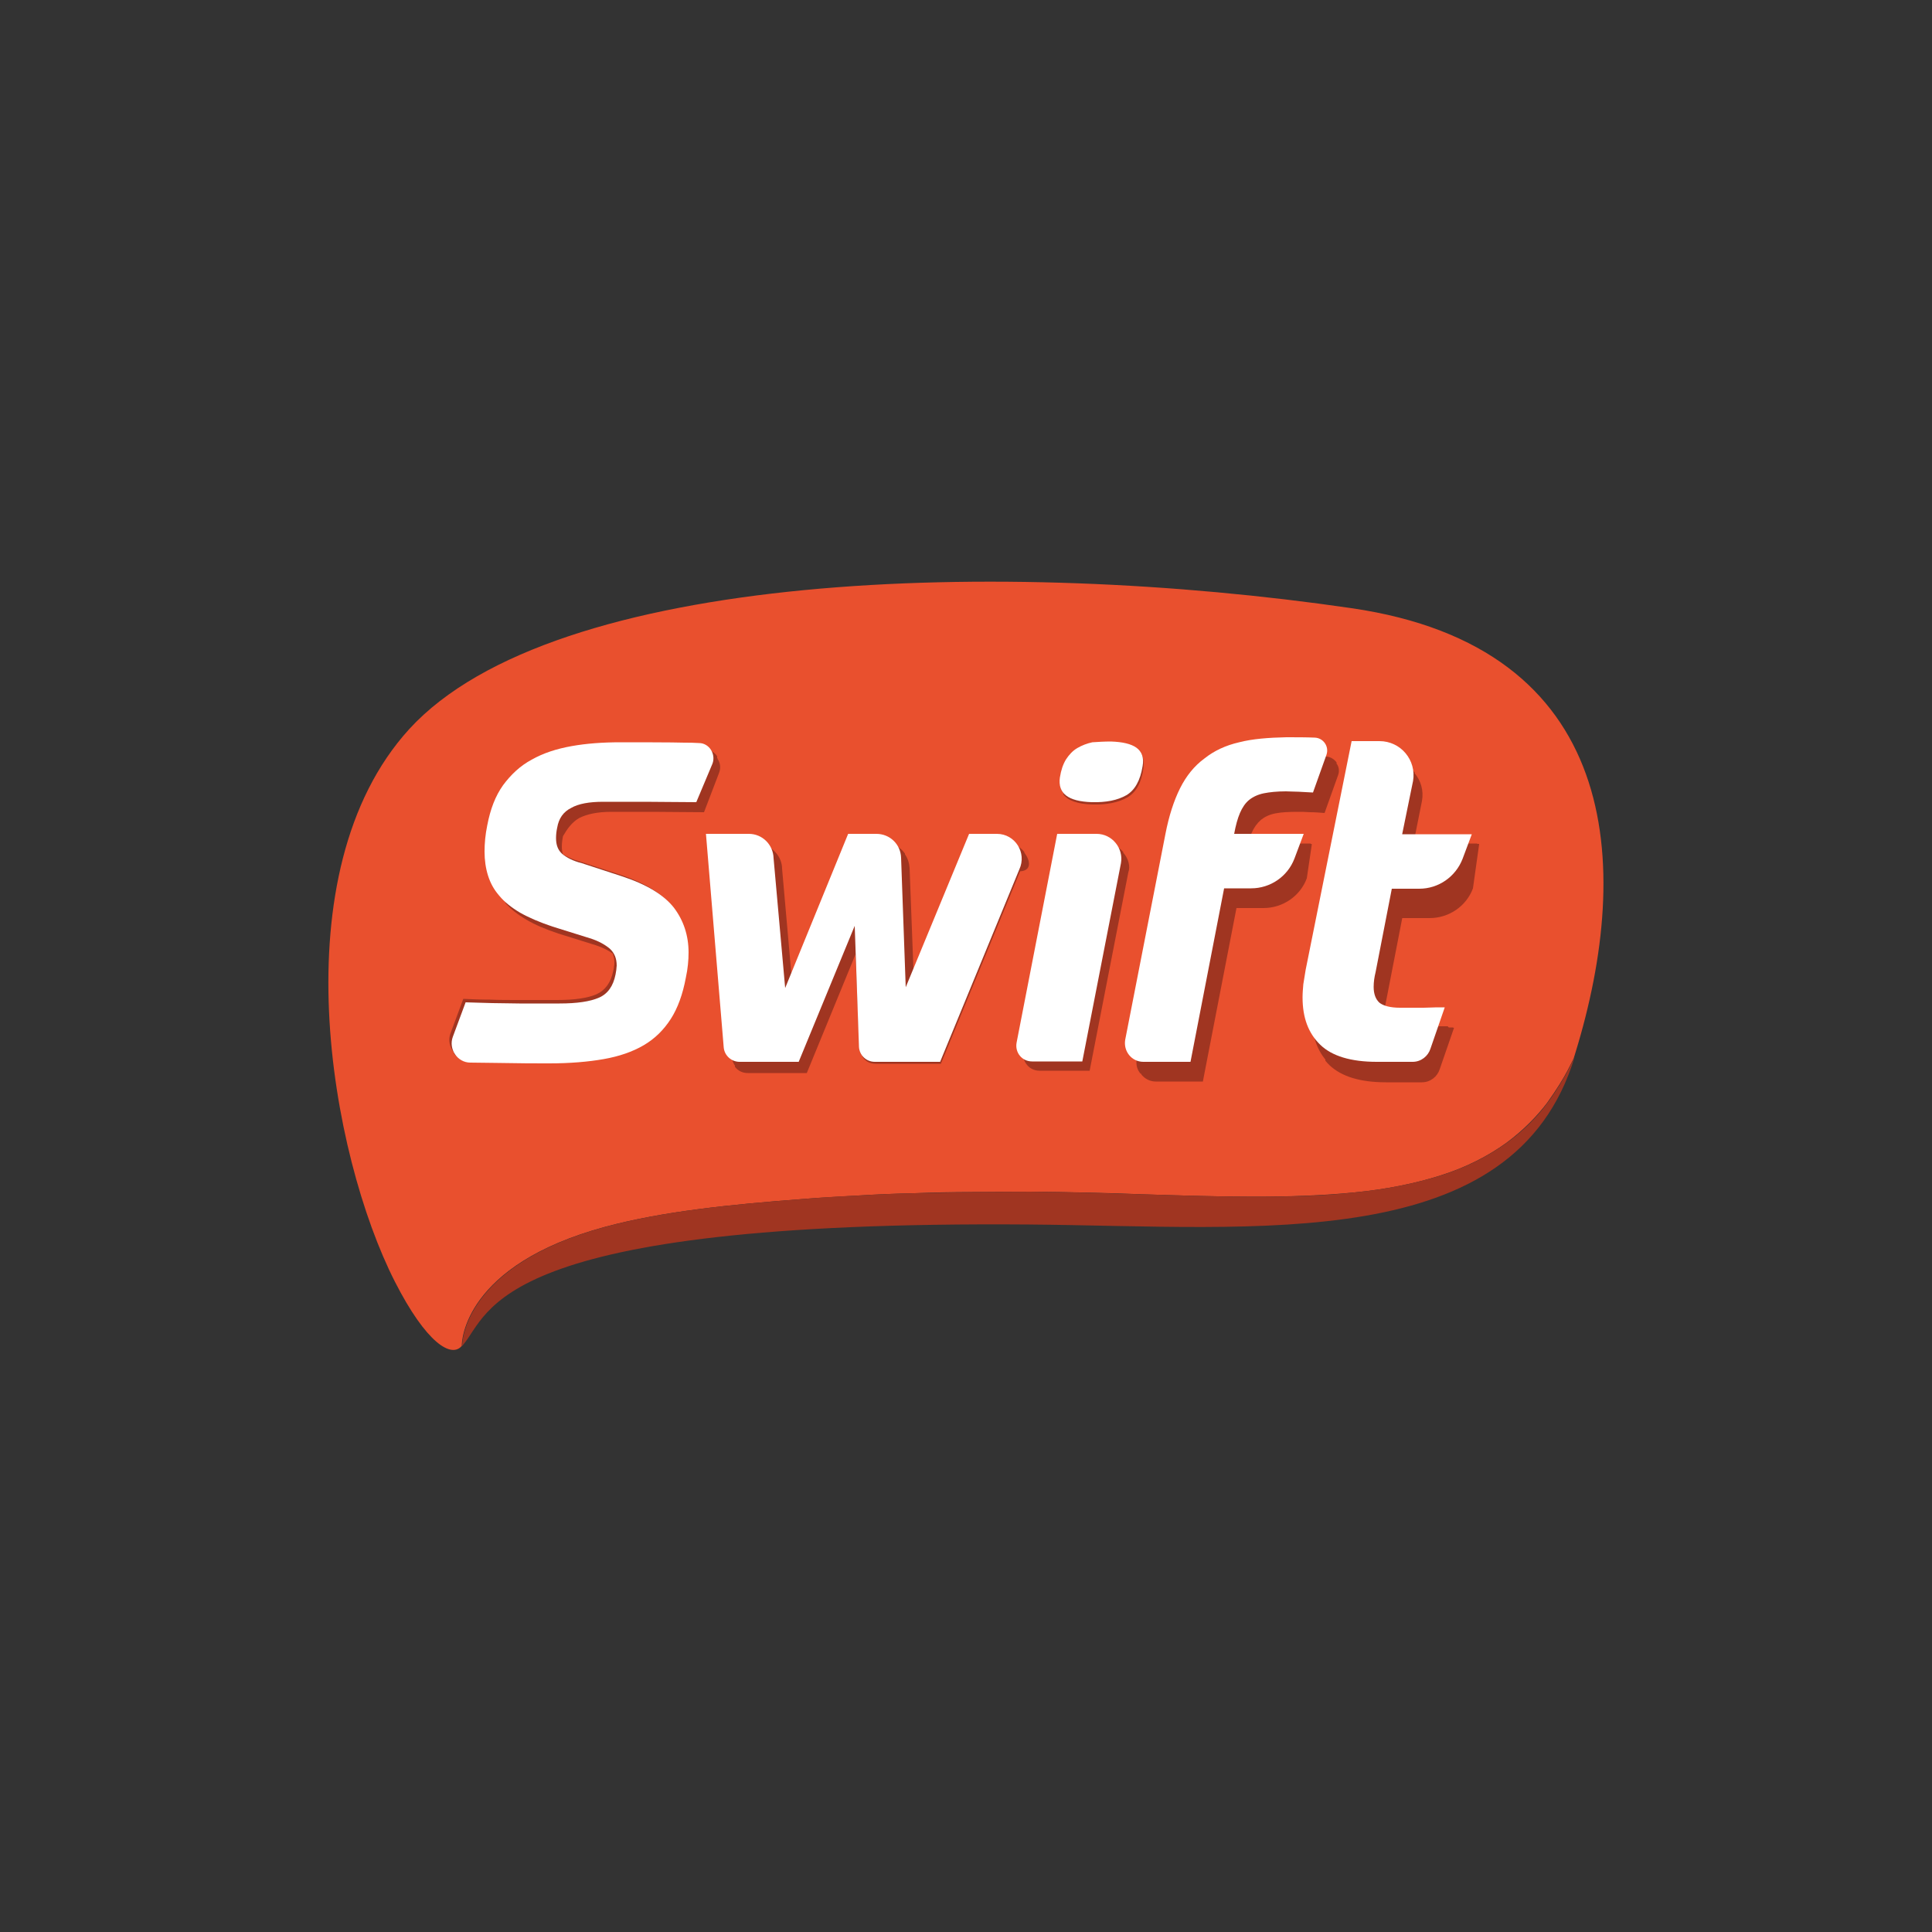 <?xml version="1.0" encoding="utf-8"?>
<!-- Generator: Adobe Illustrator 28.0.0, SVG Export Plug-In . SVG Version: 6.00 Build 0)  -->
<svg version="1.1" id="Camada_1" xmlns="http://www.w3.org/2000/svg" xmlns:xlink="http://www.w3.org/1999/xlink" x="0px" y="0px"
	 viewBox="0 0 500 500" style="enable-background:new 0 0 500 500;" xml:space="preserve">
<rect x="0" y="0" width="500" height="500" fill="#333333" stroke="none"/>
<style type="text/css">
	.st0{fill:#E9502E;}
	.st1{fill:#A03521;}
	.st2{fill:#FFFFFF;}
</style>
<g>
	<path class="st0" d="M349.8,157.4c-90.3-13.2-206.4-9.7-243.9,31.3c-33.7,37-20.4,110.2-3.7,143c8.1,15.9,14.7,20,17.4,16.5
		c0,0,0-0.1,0.1-0.1c-0.1,0.1-0.1,0.2-0.2,0.2c0-1.1,0.5-20.9,37.1-30.8c14.8-4,32.5-5.8,51.2-7.2c4.7-0.4,9.5-0.6,14.3-0.9
		c4.8-0.3,9.7-0.5,14.6-0.6c4.9-0.2,9.9-0.3,14.9-0.3c4.9,0,9.9-0.1,14.9-0.1c10,0.1,20,0.3,29.7,0.7c9.7,0.3,19.2,0.6,28.3,0.6
		c9.1,0,17.9-0.3,26-1.1c8.2-0.8,15.7-2.3,22.3-4.4c6.7-2.1,12.4-5.1,17-8.4c4.6-3.4,8.1-7.1,10.6-10.4c2.5-3.5,4.2-6.3,5.3-8.4
		c0.9-1.8,1.5-2.9,1.6-3.2c0.1-0.4,0.3-0.9,0.4-1.3C422.8,223.4,419.2,167.5,349.8,157.4z"/>
	<path class="st1" d="M400.5,285.4c-2.5,3.4-6,7.1-10.6,10.4c-4.6,3.3-10.3,6.3-17,8.4c-6.7,2.1-14.2,3.6-22.3,4.4
		c-8.1,0.9-16.9,1.1-26,1.1c-9.1,0-18.6-0.3-28.3-0.6c-9.7-0.3-19.7-0.6-29.7-0.7c-5,0-10,0.1-14.9,0.1c-5,0.1-9.9,0.2-14.9,0.3
		c-4.9,0.1-9.8,0.3-14.6,0.6c-4.8,0.2-9.6,0.5-14.3,0.9c-18.7,1.4-36.4,3.2-51.2,7.2c-36.5,9.9-37.1,29.7-37.1,30.8
		c0.1-0.1,0.2-0.1,0.2-0.2c7.2-8.3,7.2-32.3,146.5-31.2c59.7,0.5,125.6,7.9,141.2-43.3c0,0,0,0,0,0c-0.1,0.2-0.7,1.3-1.6,3.2
		C404.7,279.1,403,282,400.5,285.4z"/>
	<path class="st1" d="M265.2,220.8C265.2,220.8,265.1,220.8,265.2,220.8C265.1,220.8,265.1,220.8,265.2,220.8
		c-0.1-0.1-0.1-0.1-0.1-0.1c0,0,0,0,0,0c0,0,0,0,0,0c0,0,0,0,0,0c0,0,0,0,0,0c0,0,0,0,0,0c0,0,0,0,0,0c0,0,0,0,0,0c0,0,0,0,0,0
		c0,0,0,0,0,0c0,0,0,0,0,0c0,0,0,0,0,0c0,0,0,0,0,0c0,0,0,0,0,0c0,0,0,0,0,0c0,0,0,0,0,0c0,0,0,0,0,0c0,0,0,0,0,0c0,0,0,0,0,0
		c0,0,0,0,0,0c0,0,0,0,0,0c0,0,0,0,0,0c0,0,0,0,0-0.1l0,0c0,0,0,0,0,0c0,0,0,0,0,0c0,0,0,0,0,0c0,0,0,0,0,0c0,0,0,0,0,0c0,0,0,0,0,0
		c0,0,0,0,0,0c0,0,0,0,0,0c0,0,0,0,0,0c0,0,0,0,0,0c0,0,0,0,0,0c0,0,0,0,0,0c0,0,0,0,0,0c0,0,0,0,0,0c0,0,0,0,0,0c0,0,0,0,0,0
		c0,0,0,0,0,0c0,0,0,0,0,0c0,0,0,0,0,0c0,0,0,0,0,0c0,0,0,0,0,0c0,0,0,0,0,0c0,0,0,0,0,0c0,0,0,0,0,0c0,0,0,0,0,0c0,0,0,0,0-0.1
		c0,0,0,0,0,0c0,0,0,0,0,0c0,0,0,0,0,0c0,0,0,0,0,0c0,0,0,0,0,0c0,0,0,0,0,0c0,0,0,0,0,0c0,0,0,0,0,0c0,0,0,0,0,0c0,0,0,0,0,0
		c0,0,0,0,0,0c0,0,0,0,0,0c0,0,0,0,0,0c0,0,0,0,0,0c0,0,0,0,0,0c0,0,0,0,0,0c0,0,0,0,0,0c0,0,0,0,0,0c-1.1-1.4-2.9-2.4-5-2.4h-7.2
		L236.4,251l-1-26.4c-0.1-1.3-0.5-2.5-1.2-3.5c0,0,0,0,0,0c0,0,0,0,0,0c0,0,0,0,0,0c0,0,0,0,0,0c0,0,0,0,0,0c0,0,0,0,0,0
		c0,0,0,0,0,0c0,0,0,0,0,0c0,0,0,0,0,0c0,0,0,0,0,0c0,0,0,0,0,0c0,0,0,0,0,0c0,0,0,0,0,0c0,0,0,0,0,0c0,0,0,0,0,0c0,0,0,0,0,0
		c0,0,0,0,0,0c0,0,0,0,0,0c0,0,0,0,0,0c0,0,0,0,0,0c0,0,0,0,0,0c0,0,0,0,0,0c0,0,0,0,0,0c0,0,0,0,0,0c0,0,0,0,0,0c0,0,0,0,0,0
		c0,0,0,0,0,0c0,0,0,0,0,0c0,0,0,0,0,0c0,0,0,0,0,0c0,0,0,0,0,0c0,0,0,0,0,0c0,0,0,0,0,0c0,0,0,0,0,0c0,0,0,0,0,0c0,0,0,0,0,0
		c0,0,0,0,0,0c0,0,0,0,0,0c0,0,0,0,0,0c0,0,0,0,0,0c0,0,0,0,0-0.1c0,0,0,0,0,0c0,0,0,0,0,0c0,0,0,0,0-0.1c0,0,0,0,0,0c0,0,0,0,0,0
		c0,0,0,0,0,0c0,0,0,0,0,0c0,0,0,0,0,0c0,0,0,0,0,0c0,0,0,0,0,0c0,0,0,0,0,0c0,0,0,0,0,0c0,0,0,0,0,0c0,0,0,0,0,0c0,0,0,0,0,0
		c0,0,0,0,0,0c0,0,0,0,0,0c0,0,0,0,0,0c0,0,0,0,0,0c0,0,0,0,0,0c0,0,0,0,0,0c0,0,0,0,0,0c0,0,0,0,0,0c0,0,0,0,0,0c0,0,0,0,0,0
		c0,0,0,0,0,0c0,0,0,0,0,0c0,0,0,0,0,0c0,0,0,0,0,0c-1.2-1.7-3.1-2.7-5.2-2.7h-7.3L204.8,252l-2.4-27.2c0-1.5-0.6-2.9-1.5-4
		c0,0,0,0-0.1,0c0,0,0,0,0,0c0,0,0,0,0,0c0,0,0,0,0,0c0,0,0,0,0,0c0,0,0,0,0,0c0,0,0,0,0,0c0,0,0,0,0,0c0,0,0,0,0,0c0,0,0,0,0-0.1
		c0,0,0,0,0,0c0,0,0,0,0,0c0,0,0,0,0,0c0,0,0,0,0,0c0,0,0,0,0,0c0,0,0,0,0,0c0,0,0,0,0,0c0,0,0,0,0,0c0,0,0,0,0,0c0,0,0,0,0,0
		c0,0,0,0,0,0c0,0,0,0,0,0c0,0,0,0,0,0c0,0,0,0,0,0c0,0,0,0,0,0c0,0,0,0,0,0c0,0,0,0,0,0c0,0,0,0,0,0c0,0,0,0,0,0c0,0,0,0,0,0
		c0,0,0,0,0,0c0,0,0,0,0,0c0,0,0,0,0,0c0,0,0,0,0,0c0,0,0,0,0,0c0,0,0,0,0,0c0,0,0,0,0,0c0,0,0,0,0,0c0,0,0,0,0,0c0,0,0,0,0,0
		c0,0,0,0,0,0c0,0,0,0,0,0c0,0,0,0,0,0c0,0,0,0,0,0c0,0,0,0,0,0c0,0,0,0,0,0c0,0,0,0,0,0c0,0,0,0,0,0c0,0,0,0,0,0c0,0,0,0,0,0
		c0,0,0,0,0,0c0,0,0,0,0,0c0,0,0,0,0,0c0,0,0,0,0,0c0,0,0,0,0,0c0,0,0,0,0,0c0,0,0,0,0,0c0,0,0,0,0,0c0,0,0,0,0,0c0,0,0,0,0,0
		c0,0,0,0,0,0c0,0,0,0,0,0c0,0,0,0,0,0c0,0,0,0,0,0c0,0,0,0,0,0c0,0,0,0,0,0c0,0,0,0,0,0c0,0,0,0,0,0c0,0,0,0,0,0c0,0,0,0,0,0
		c-1.2-1.4-3-2.3-4.9-2.3h-11.1l4.6,55.3c0.1,0.8,0.4,1.5,0.8,2.1c0,0,0,0,0,0c0,0,0,0,0,0c0,0,0,0,0,0c0,0,0,0,0,0c0,0,0,0,0,0
		c0,0,0,0,0,0c0,0,0,0,0,0c0,0,0,0,0,0c0,0,0,0,0,0c0,0,0,0,0,0c0,0,0,0,0,0.1c0,0,0,0,0,0c0,0,0,0,0,0c0,0,0,0,0,0c0,0,0,0,0,0
		c0,0,0,0,0,0c0,0,0,0,0,0c0,0,0,0,0,0c0,0,0,0,0,0c0,0,0,0,0,0c0,0,0,0,0,0c0,0,0,0,0,0c0,0,0,0,0,0c0,0,0,0,0,0c0,0,0,0,0,0
		c0,0,0,0,0,0c0,0,0,0,0,0c0,0,0,0,0,0c0,0,0,0,0,0c0,0,0,0,0,0c0,0,0,0,0,0c0,0,0,0,0,0c0,0,0,0,0,0.1c0,0,0,0,0,0c0,0,0,0,0,0
		c0,0,0,0,0,0c0,0,0,0,0,0c0,0,0,0,0,0c0,0,0,0,0,0c0,0,0,0,0,0c0,0,0,0,0,0c0,0,0,0,0,0c0,0,0,0,0,0.1c0,0,0,0,0,0c0,0,0,0,0,0
		c0,0,0,0,0,0c0,0,0,0,0,0c0,0,0,0,0,0c0,0,0,0,0,0c0,0,0,0,0,0c0,0,0,0,0,0c0,0,0,0,0,0c0,0,0,0,0,0c0,0,0,0,0,0c0,0,0,0,0,0
		c0,0,0,0,0,0c0,0,0,0,0,0c0,0,0,0,0,0c0,0,0,0,0,0c0,0,0,0,0,0c0,0,0,0,0,0c0,0,0,0,0,0c0,0,0,0,0,0c0,0,0,0,0,0c0,0,0,0,0,0
		c0,0,0,0,0,0c0,0,0,0,0,0c0,0,0,0,0,0c0,0,0,0,0,0c0,0,0,0,0,0c0.8,1,1.9,1.6,3.3,1.6h15.3l12.6-30.7l1,24.1c0,0.8,0.3,1.6,0.8,2.2
		c0,0,0,0,0,0c0,0,0,0,0,0c0,0,0,0,0,0c0,0,0,0,0,0c0,0,0,0,0,0c0,0,0,0,0,0c0,0,0,0,0,0c0,0,0,0,0,0c0,0,0,0,0,0c0,0,0,0,0,0
		c0,0,0,0,0,0c0,0,0,0,0,0c0,0,0,0,0,0c0,0,0,0,0,0c0,0,0,0,0,0c0,0,0,0,0,0c0,0,0,0,0,0c0,0,0,0,0,0c0,0,0,0,0,0c0,0,0,0,0,0
		c0,0,0,0,0,0c0,0,0,0,0,0c0,0,0,0,0,0c0,0,0,0,0,0c0,0,0,0,0,0c0,0,0,0,0,0c0,0,0,0,0,0c0,0,0,0,0,0c0,0,0,0,0,0c0,0,0,0,0,0
		c0,0,0,0,0,0c0,0,0,0,0,0c0,0,0,0,0,0c0,0,0,0,0,0c0,0,0,0,0,0c0,0,0,0,0,0c0,0,0,0,0,0c0,0,0,0,0,0c0,0,0,0,0,0c0,0,0,0,0,0
		c0,0,0,0,0,0c0,0,0,0,0,0c0,0,0,0,0,0c0,0,0,0,0,0c0,0,0,0,0,0c0,0,0,0,0,0c0,0,0,0,0,0c0,0,0,0,0,0c0,0,0,0,0,0c0,0,0,0,0,0.1
		c0,0,0,0,0,0c0,0,0,0,0,0c0,0,0,0,0,0c0,0,0,0,0,0c0,0,0,0,0,0c0,0,0,0,0,0c0,0,0,0,0,0.1c0,0,0,0,0,0c0,0,0,0,0,0c0,0,0,0,0,0.1
		c0,0,0,0,0,0c0,0,0,0,0,0c0,0,0,0,0,0c0,0,0,0,0,0c0,0,0,0,0,0c0,0,0,0,0,0c0,0,0,0,0,0c0,0,0,0,0,0c0,0,0,0,0,0c0,0,0,0,0.1,0
		c0.7,1.1,1.9,1.7,3.3,1.7h16.9l20.5-49.8C267.1,225.3,266.6,222.7,265.2,220.8z"/>
	<path class="st1" d="M290.8,220.8C290.8,220.8,290.8,220.8,290.8,220.8C290.8,220.8,290.8,220.8,290.8,220.8
		c-0.1-0.1-0.1-0.1-0.1-0.1c0,0,0,0,0,0c0,0,0,0,0,0c0,0,0,0,0,0c0,0,0,0,0,0c0,0,0,0,0,0c0,0,0,0,0,0c0,0,0,0,0,0c0,0,0,0,0,0
		c0,0,0,0,0,0c0,0,0,0,0,0c0,0,0,0,0,0c0,0,0,0,0,0c0,0,0,0,0,0c0,0,0,0,0,0c0,0,0,0,0,0c0,0,0,0,0,0c0,0,0,0,0,0c0,0,0,0,0,0
		c0,0,0,0,0,0c0,0,0,0,0,0c0,0,0,0,0,0c0,0,0,0,0,0c0,0,0,0,0,0c0,0,0,0,0,0c0,0,0,0,0,0c0,0,0,0,0,0c0,0,0,0,0,0c0,0,0,0,0,0
		c0,0,0,0,0,0c0,0,0,0,0,0c0,0,0,0,0,0c0,0,0,0,0,0c0,0,0,0,0,0c0,0,0,0,0,0c0,0,0,0,0,0c0,0,0,0,0-0.1c0,0,0,0,0,0c0,0,0,0,0,0
		c0,0,0,0,0-0.1c0,0,0,0,0,0c0,0,0,0,0,0c0,0,0,0,0,0c0,0,0,0,0,0c0,0,0,0,0,0c0,0,0,0,0,0c0,0,0,0,0,0c0,0,0,0,0,0c0,0,0,0,0,0
		c0,0,0,0,0,0c0,0,0,0,0,0c0,0,0,0,0,0c0,0,0,0,0,0c0,0,0,0,0,0c0,0,0,0,0,0c0,0,0,0,0,0c0,0,0,0,0,0c0,0,0,0,0,0c0,0,0,0,0,0
		c0,0,0,0,0,0c0,0,0,0,0,0c0,0,0,0,0,0c0,0,0,0,0,0c0,0,0,0,0,0c0,0,0,0,0,0c0,0,0,0,0,0c0,0,0,0,0,0c0,0,0,0,0,0
		c-1.2-1.4-2.9-2.4-5-2.4h-10.2l-10.6,54.1c-0.2,1.3,0.1,2.5,0.9,3.4c0,0,0,0,0,0c0,0,0,0,0,0c0,0,0,0,0,0c0,0,0,0,0,0c0,0,0,0,0,0
		c0,0,0,0,0,0c0,0,0,0,0,0c0,0,0,0,0,0c0,0,0,0,0,0c0,0,0,0,0,0c0,0,0,0,0,0c0,0,0,0,0,0c0,0,0,0,0,0c0,0,0,0,0,0c0,0,0,0,0,0
		c0,0,0,0,0,0c0,0,0,0,0,0c0,0,0,0,0,0c0,0,0,0,0,0c0,0,0,0,0,0c0,0,0,0,0,0c0,0,0,0,0,0c0,0,0,0,0,0c0,0,0,0,0,0c0,0,0,0,0,0
		c0,0,0,0,0,0c0,0,0,0,0,0c0,0,0,0,0,0c0,0,0,0,0,0c0,0,0,0,0,0c0,0,0,0,0,0c0,0,0,0,0,0c0,0,0,0,0,0c0,0,0,0,0,0c0,0,0,0,0,0
		c0,0,0,0,0,0c0,0,0,0,0,0c0,0,0,0,0,0c0,0,0,0,0,0c0,0,0,0,0,0c0,0,0,0,0,0c0,0,0,0,0,0c0,0,0,0,0,0c0,0,0,0,0,0c0,0,0,0,0,0l0,0
		c0,0,0,0,0,0c0,0,0,0,0,0c0,0,0,0,0,0c0,0,0,0,0,0c0,0,0,0,0,0c0,0,0,0,0,0c0,0,0,0,0,0c0,0,0,0,0,0c0,0,0,0,0,0c0,0,0,0,0,0
		c0,0,0,0,0,0c0,0,0,0,0,0c0,0,0,0,0,0c0,0,0,0,0,0c0,0,0,0,0,0c0,0,0,0,0,0c0,0,0,0,0,0c0,0,0,0,0,0c0,0,0,0,0,0c0,0,0,0,0,0
		c0,0,0,0,0,0c0,0,0,0,0,0c0,0,0,0,0,0c0,0,0,0,0,0c0.7,0.9,1.9,1.5,3.2,1.5h13l10-51.3C292.6,224.2,292,222.2,290.8,220.8z"/>
	<path class="st1" d="M339.5,218.5L339.5,218.5L339.5,218.5L339.5,218.5L339.5,218.5l-0.1-0.1h0l0,0h0l0,0h-0.1l0,0h0l0,0h0l0,0h0
		l0,0h0l0,0h0l0,0h0v0h0l0,0h0l0,0h0l0,0h0l0,0h0l0,0h0l0,0h0l0,0h0l0,0h0l0,0h0l0,0h0l0,0h0l0,0h0l0,0h-0.1l0,0h0l0,0h0l0-0.1h0
		l0,0h0l0,0h0l0,0h0l0,0h-0.1l0,0h-0.1l0,0h-0.1l0,0h0l0,0h0l0,0h0l0,0h-0.1l0,0h-0.1l0,0h0l0,0h0l0,0h0l0,0h0l0,0h0l0,0h0l0,0h0
		l0,0h-0.1l0,0h0l0,0h0l0,0h0v0h0l0,0h-0.1l0,0h-0.1l0,0h0l0,0h0l0,0h0l0,0h-0.1v0h0l0,0h0l0,0h0v0h0l0,0h0l0,0h0l0,0h-0.1l0,0h0
		l0,0h-0.1l0,0h0l0,0h0v0h0l0,0h0l0,0h-15.1c0.3-1,0.6-2,0.9-2.7c0.6-1.4,1.4-2.5,2.4-3.4c1-0.8,2.2-1.4,3.8-1.7
		c1.5-0.3,3.4-0.4,5.7-0.4c1,0,2,0,3.3,0.1c1.2,0,2.4,0.1,3.7,0.2l3.5-9.8c0.4-1.1,0.2-2.2-0.4-3c0,0,0,0,0,0c0,0,0,0,0,0
		c0,0,0,0,0,0c0,0,0,0,0,0c0,0,0,0,0,0c0,0,0,0,0,0c0,0,0,0,0,0c0,0,0,0,0,0c0,0,0,0,0,0c0,0,0,0,0,0c0,0,0,0,0,0s0,0,0,0
		c0,0,0-0.1,0-0.1c0,0,0,0,0,0c0,0,0,0,0,0c0,0,0,0,0,0c0,0,0,0,0,0c0,0,0,0,0,0c0,0,0,0,0,0c0,0,0,0,0,0c0,0,0,0,0,0c0,0,0,0,0,0
		c0,0,0,0,0,0c0,0,0,0,0,0c0,0,0,0,0,0c0,0,0,0,0,0c0,0,0,0,0,0c0,0,0,0,0,0c0,0,0,0,0,0c0,0,0,0,0,0c0,0,0,0,0,0c0,0,0,0,0,0
		c0,0,0,0,0,0c0,0,0,0,0,0c0,0,0,0,0,0c0,0,0,0,0,0c0,0,0,0,0,0c0,0,0,0,0,0c0,0,0,0,0,0c0,0,0,0,0,0c0,0,0,0,0,0c0,0,0,0,0,0
		c0,0,0,0,0,0c0,0,0,0,0,0c0,0,0,0,0,0c0,0,0,0,0-0.1c0,0,0,0,0,0c0,0,0,0,0,0c0,0,0,0,0,0c0,0,0,0,0,0c0,0,0,0,0,0c0,0,0,0,0,0
		c0,0,0,0,0,0c0,0,0,0,0,0c0,0,0,0,0,0c0,0,0,0,0-0.1l0,0c0,0,0,0,0,0c0,0,0,0,0,0c0,0,0,0,0,0c0,0,0,0,0,0c0,0,0,0,0,0c0,0,0,0,0,0
		c0,0,0,0,0,0c0,0,0,0,0,0c0,0,0,0,0,0c0,0,0,0,0,0c0,0,0,0,0,0c0,0,0,0,0,0c0,0,0,0,0,0c-0.6-0.8-1.5-1.4-2.6-1.5
		c-2.2-0.1-4.9-0.2-7.4-0.1c-4.7,0.1-8.7,0.4-12.2,1.3c-3.5,0.9-6.5,2.3-9,4.2c-2.5,2-4.6,4.5-6.3,7.7c-1.7,3.2-2.9,7.2-3.8,11.9
		l-10.4,53.2c-0.3,1.5,0.1,2.9,1,3.9c0,0,0,0,0,0c0,0,0,0,0,0c0,0,0,0,0,0c0,0,0,0,0,0c0,0,0,0,0,0c0,0,0,0,0,0c0,0,0,0,0,0
		c0,0,0,0,0,0c0,0,0,0,0,0c0,0,0,0,0,0c0,0,0,0,0,0c0,0,0,0,0,0c0,0,0,0,0,0c0,0,0,0,0,0c0,0,0,0,0,0c0,0,0,0,0,0c0,0,0,0,0,0
		c0,0,0,0,0,0c0,0,0,0,0,0c0,0,0,0,0,0c0,0,0,0,0,0c0,0,0,0,0,0c0,0,0,0,0.1,0c0,0,0,0,0,0c0,0,0,0,0,0c0,0,0,0,0,0c0,0,0,0,0,0
		c0,0,0,0,0,0s0,0,0,0c0,0,0,0,0,0c0,0,0,0,0,0c0,0,0,0,0,0c0,0,0,0,0,0c0,0,0,0,0,0c0,0,0,0,0,0c0,0,0,0,0,0c0,0,0,0,0,0
		c0,0,0,0,0,0c0,0,0,0,0,0c0,0,0,0,0,0c0,0,0,0,0,0c0,0,0,0,0,0c0,0,0,0,0,0c0,0,0,0,0,0c0,0,0,0,0.1,0c0,0,0,0,0,0c0,0,0,0,0,0
		c0,0,0,0,0,0c0,0,0,0,0,0c0,0,0,0,0,0c0,0,0,0,0,0.1c0,0,0,0,0,0c0,0,0,0,0,0c0,0,0,0,0,0c0,0,0,0,0,0c0,0,0,0,0,0c0,0,0,0,0,0
		c0,0,0,0,0,0c0,0,0,0,0,0c0,0,0,0,0,0c0,0,0,0,0,0.1c0,0,0,0,0,0c0,0,0,0,0,0c0,0,0,0,0,0c0,0,0,0,0,0c0,0,0,0,0,0c0,0,0,0,0,0
		c0,0,0,0,0,0c0,0,0,0,0,0c0,0,0,0,0,0c0.9,1.1,2.2,1.8,3.7,1.8h12.2l8.7-44.9h7c5,0,9.5-3.1,11.2-7.7L339.5,218.5L339.5,218.5z"/>
	<path class="st1" d="M382.8,218.5L382.8,218.5L382.8,218.5L382.8,218.5L382.8,218.5l0-0.1h0l0,0h0l0,0h0l0,0h-0.1l0,0h0l0,0h0v0h0
		l0,0h-0.1l0,0h0l0,0h0v0h0l0,0h0l0,0h0l0,0h0l0,0h0l0,0h0l0,0h-0.1l0,0h-0.1l0,0h0l0,0h0l0,0h0l0,0h-0.1l0,0h0l0,0h0l0,0h0l0-0.1h0
		l0,0H382l0,0h0l0,0h0l0,0h-0.1l0,0h0l0,0h0l0,0h0l0,0h0l0,0h0l0,0h0l0,0h-0.1l0,0h0l0,0h-0.1l0,0h-0.1l0,0h-0.1l0,0h0l0,0h-0.1l0,0
		h0l0,0h-0.1l0,0h0l0,0h0l0,0h0l0,0h0l0,0h-0.1l0,0h0l0,0h0l0,0h0l0,0h0l0,0h0l0,0h0v0h0l0,0h0l0,0H381l0,0h0l0,0h0l0,0h0l0,0h0l0,0
		h0l0,0h0l0,0h0l0,0h0l0,0h0l0,0h-15.2l2.2-11c0.5-2.7-0.3-5.3-1.9-7.2c0,0,0,0,0,0c0,0,0,0,0-0.1c0,0,0,0,0,0c0,0,0,0,0,0
		c0,0,0,0,0,0c0,0,0,0,0,0c0,0,0,0,0,0c0,0,0,0,0,0c0,0,0,0,0,0c0,0,0,0,0,0c0,0,0,0,0,0c0,0,0,0,0,0c0,0,0,0,0,0l0,0c0,0,0,0,0,0
		c0,0,0,0,0,0c0,0,0,0,0,0c0,0,0,0,0,0c0,0,0,0,0,0c0,0,0,0,0,0c0,0,0,0,0,0c0,0,0,0,0,0c0,0,0,0,0,0c0,0,0,0,0,0c0,0,0,0,0,0
		c0,0,0,0,0,0c0,0,0,0,0,0s0,0,0,0c0,0,0,0,0,0c0,0,0,0,0,0c0,0,0,0,0,0c0,0,0,0,0,0c0,0,0,0,0,0c0,0,0,0,0,0c0,0,0,0,0,0
		c0,0,0,0,0,0c0,0,0,0,0,0c0,0,0,0,0,0c0,0,0,0,0,0c0,0,0,0,0,0c0,0,0,0,0,0c0,0,0,0,0,0c0,0,0,0,0,0c0,0,0,0,0,0c0,0,0,0,0,0
		c0,0,0,0,0,0c0,0,0,0,0,0c0,0,0,0,0,0c0,0,0,0,0,0c0,0,0,0,0,0c0,0,0,0,0,0c0,0,0,0,0,0c0,0,0,0,0,0c0,0,0,0,0,0c0,0,0,0,0-0.1
		c0,0,0,0,0,0c0,0,0,0,0,0c0,0,0,0,0,0c0,0,0,0,0,0c0,0,0,0,0,0c0,0,0,0,0,0c0,0,0,0,0,0c0,0,0,0,0,0c0,0,0,0,0,0c0,0,0,0,0,0
		c0,0,0,0,0,0c0,0,0,0,0,0c0,0,0,0,0,0c0,0,0,0,0,0c0,0,0,0,0,0c-1.6-1.9-4-3.2-6.7-3.1l-7.2,0l-11.9,59.2c-0.2,1.3-0.4,2.5-0.6,3.7
		c-0.1,1.2-0.2,2.3-0.2,3.4c0,4.6,1.2,8.3,3.5,11.1c0,0,0,0,0,0c0,0,0,0,0,0c0,0,0,0,0,0c0,0,0,0,0,0c0,0,0,0,0,0c0,0,0,0,0,0
		c0,0,0,0,0,0c0,0,0,0,0,0c0,0,0,0,0,0c0,0,0,0,0,0c0,0,0,0,0,0c0,0,0,0,0,0c0,0,0,0,0,0c0,0,0,0,0,0c0,0,0,0,0,0c0,0,0,0,0,0
		c0,0,0,0,0,0c0,0,0,0,0,0c0,0,0,0,0,0c0,0,0,0,0,0c0,0,0,0,0,0c0,0,0,0,0,0c0,0,0,0,0,0l0,0c0,0,0,0,0,0c0,0,0,0,0,0c0,0,0,0,0,0
		c0,0,0,0,0,0c0,0,0,0,0,0c0,0,0,0,0,0c0,0,0,0,0,0c0,0,0,0,0,0c0,0,0,0,0,0c0,0,0,0,0,0c0,0,0,0,0,0c0,0,0,0,0,0c0,0,0,0,0,0
		c0,0,0,0,0,0c0,0,0,0,0,0c0,0,0,0,0,0c0,0,0,0,0,0c0,0,0,0,0,0c0,0,0,0,0,0c0,0,0,0,0,0c0,0,0,0,0,0c0,0,0,0,0,0c0,0,0,0,0,0
		c0,0,0,0,0,0c0,0,0,0,0,0.1c0,0,0,0,0,0c0,0,0,0,0,0c0,0,0,0,0,0c0,0,0,0,0,0c0,0,0,0,0,0c0,0,0,0,0,0c0,0,0,0,0,0c0,0,0,0,0,0
		c0,0,0,0,0,0c0,0,0,0,0,0c0,0,0,0,0,0c0,0,0,0,0,0c0,0,0,0,0,0.1c0,0,0,0,0,0c0,0,0,0,0,0c0,0,0,0,0,0.1c0,0,0,0,0,0c0,0,0,0,0,0
		c0,0,0,0,0,0c0,0,0,0,0,0c0,0,0,0,0,0c0.3,0.4,0.7,0.8,1.1,1.2c3.1,2.9,7.9,4.4,14.6,4.4c0.8,0,9.3,0,9.3,0c2.2,0,4-1.5,4.6-3.4
		l3.7-10.7h0l0,0h0v0h0l0,0h0l0,0h0l0,0h-0.1l0,0h-0.1l0,0h0l0,0h0l0,0h0v0h0l0,0h0l0,0h0v0h0l0,0h0v0h0l0,0h0l0,0h0v0h0l0,0h0l0,0
		h0l0,0h0l0,0h0l0,0l0,0l0,0h0v0h0l0,0l0,0l0-0.1l0,0v0h0l0,0l0,0l0,0h0l0,0h0v0h0l0,0H375l0,0h0v0h0v0h0l0,0h0l0,0h0l0,0h0v0h0l0,0
		h0v0h-0.1l0-0.1h0l0,0h-0.1l0,0h0l0-0.1h0v0h0l0,0h0v0h0l0,0h0l0,0h-0.1l0,0h0l0,0h0v0h0l0,0h0l0,0h0v0h0l0,0h0v0h0v0h0l0,0l0,0v0
		h0v0h0v0l0,0l0-0.1c0,0,0,0,0,0l0,0h0l0,0h0l0,0h0v0h0l0,0h0v0c-0.4,0-1.1,0-2.1,0c-1,0-2.1,0.1-3.4,0.1h-3.6h-2.5
		c-1.9,0-3.4-0.3-4.5-0.8c-0.2-0.6-0.3-1.2-0.3-1.9c0-1.3,0.1-2.6,0.4-3.8l4.2-21.6h7.1c5,0,9.5-3.1,11.2-7.7L382.8,218.5
		L382.8,218.5z"/>
	<path class="st1" d="M149.9,211.7c2-1,4.7-1.6,8.3-1.6h10.8c1.8,0,10.5,0.1,13.2,0.1l3.9-10.2c0.5-1.3,0.3-2.6-0.4-3.6c0,0,0,0,0,0
		c0,0,0,0,0,0c0,0,0,0,0-0.1c0,0,0,0,0,0c0,0,0,0,0,0c0,0,0,0,0,0c0,0,0,0,0,0c0,0,0,0,0,0c0,0,0,0,0-0.1c0,0,0,0,0,0c0,0,0,0-0.1,0
		c0,0,0,0,0,0c0,0,0,0,0,0c0,0,0,0,0,0c0,0,0,0,0,0c0,0,0,0,0,0c0,0,0,0,0,0c0,0,0,0,0,0c0,0,0,0,0,0c0,0,0,0,0,0c0,0,0,0,0,0
		c0,0,0,0,0,0c0,0,0,0,0,0c0,0,0,0,0,0c0,0,0,0,0,0c0,0,0,0,0,0c0,0,0,0,0,0c0,0,0,0,0-0.1c0,0,0,0,0,0c0,0,0,0,0,0c0,0,0,0,0,0
		c0,0,0,0,0-0.1c0,0,0,0,0,0c0,0,0,0,0,0c0,0,0,0,0,0c0,0,0,0,0,0c0,0,0,0,0,0c0,0,0,0,0,0c0,0,0,0,0,0c0,0,0,0,0,0c0,0,0,0,0,0
		c0,0,0,0,0,0c0,0,0,0,0,0c0,0,0,0,0-0.1c0,0,0,0,0,0c0,0,0,0,0,0c0,0,0,0,0,0c0,0,0,0,0,0c0,0,0,0,0,0c0,0,0,0,0,0c0,0,0,0,0,0
		c0,0,0,0,0,0c0,0,0,0,0,0c0,0,0,0,0,0c0,0,0,0,0,0c0,0,0,0,0,0c0,0,0,0,0,0c0,0,0,0,0,0c0,0,0,0,0,0c0,0,0,0,0-0.1c0,0,0,0,0,0
		c0,0,0,0,0,0c0,0,0,0,0,0c0,0,0,0,0-0.1c0,0,0,0,0,0c0,0,0,0,0,0c0,0,0,0,0,0c0,0,0,0,0,0c0,0,0,0,0,0c0,0,0,0,0,0
		c-0.7-1-1.8-1.7-3.1-1.7c-1.4,0-2.7-0.1-3.8-0.1c-2.4,0-14.6-0.1-16.5-0.1c-4.6,0-8.8,0.3-12.7,1c-3.9,0.6-7.3,1.8-10.3,3.5
		c-3,1.7-5.4,3.9-7.4,6.6c-1.9,2.8-3.3,6.2-4.1,10.4c-0.4,2.5-0.7,4.8-0.7,6.8c0,2.3,0.3,4.3,0.9,6.2c0.6,1.9,1.6,3.6,2.9,5.2h0
		c0,0,0,0,0,0c0,0,0,0,0,0v0c0,0,0,0,0,0c0,0,0,0,0,0v0c0,0,0,0,0,0c0,0,0,0,0,0c0,0,0,0,0,0c0,0,0,0,0,0c0,0,0,0,0,0c0,0,0,0,0,0.1
		c0,0,0,0,0,0c0,0,0,0,0,0c0,0,0,0,0,0h0c0,0,0,0,0,0c0,0,0,0,0,0h0c0,0,0,0,0,0c0,0,0,0,0,0c0,0,0,0,0,0c0,0,0,0,0,0h0c0,0,0,0,0,0
		c0,0,0,0,0,0h0c0,0,0,0,0,0c0,0,0,0,0,0h0c0,0,0,0,0,0c0,0,0,0,0,0h0c0,0,0,0,0,0c0,0,0,0,0,0v0c0,0,0,0,0,0c0,0,0,0,0,0
		c0,0,0,0,0,0v0c0,0,0,0,0,0v0c0,0,0,0,0,0l0,0c0,0,0,0,0,0v0c0,0,0,0,0,0v0c0,0,0,0,0,0l0,0c0,0,0,0,0,0v0c0,0,0,0,0,0h0
		c0,0,0,0,0,0v0c0,0,0,0,0,0v0c0,0,0,0,0,0v0c0,0,0,0,0,0v0c0,0,0,0,0,0v0c0,0,0,0,0,0l0,0c0,0,0,0,0,0v0c0,0,0,0,0,0h0
		c0,0,0,0,0,0.1c0,0,0,0,0,0h0c0,0,0,0,0,0c0,0,0,0,0,0c0,0,0,0,0,0c0,0,0,0,0,0c0,0,0,0,0,0c0,0,0,0,0,0c0,0,0,0,0,0c0,0,0,0,0,0
		c0,0,0,0,0,0c0,0,0,0,0,0c0,0,0,0,0,0c0,0,0,0,0,0c0,0,0,0,0,0l0,0c0,0,0,0,0,0c0,0,0,0,0,0v0c0,0,0,0,0,0v0c0,0,0,0,0,0
		c0,0,0,0,0,0v0c0,0,0,0,0,0h0c0,0,0,0,0,0v0c0,0,0,0,0,0l0,0c0,0,0,0,0,0v0c0,0,0,0,0,0c0,0,0,0,0,0c0,0,0,0,0,0
		c1.4,1.6,3.2,3,5.4,4.3c2.2,1.3,5,2.5,8.3,3.6l9.6,3c1.9,0.6,3.4,1.4,4.5,2.2c0.2,0.7,0.4,1.4,0.4,2.2c0,0.4,0,0.8-0.1,1.1
		c0,0.4-0.1,0.8-0.2,1.2c-0.6,3-2.1,5-4.3,6c-2.3,1-5.7,1.5-10.2,1.5h-4.2h-6.2c-2.3,0-4.6,0-7-0.1c-2.4,0-4.7-0.1-6.9-0.2l-3.3,8.9
		c-0.7,1.8-0.2,3.7,0.9,5c0,0,0,0,0,0c0,0,0,0,0,0c0,0,0,0,0,0c0,0,0,0,0,0c0,0,0,0,0,0c0,0,0,0,0,0c0,0,0,0,0,0c0,0,0,0,0,0
		c0,0,0,0,0,0c0,0,0,0,0,0c0,0,0,0,0,0c0,0,0,0,0,0c0,0,0,0,0,0.1c0,0,0,0,0,0c0,0,0,0,0,0c0,0,0,0,0,0c0,0,0,0,0,0c0,0,0,0,0,0
		c0,0,0,0,0,0c0,0,0,0,0,0c0,0,0,0,0,0c0,0,0,0,0,0c0,0,0,0,0,0c0,0,0,0,0,0c0,0,0,0,0,0.1c0,0,0,0,0,0c0,0,0,0,0,0c0,0,0,0,0,0
		c0,0,0,0,0,0c0,0,0,0,0,0c0,0,0,0,0,0c0,0,0,0,0,0c0,0,0,0,0,0c0,0,0,0,0,0c0,0,0,0,0,0c0,0,0,0,0,0c0,0,0,0,0,0c0,0,0,0,0,0
		c0,0,0,0,0,0c0,0,0,0,0,0c0,0,0,0,0,0c0,0,0,0,0,0.1c0,0,0,0,0,0c0,0,0,0,0,0c0,0,0,0,0,0c0,0,0,0,0,0c0,0,0,0,0,0c0,0,0,0,0,0
		c0,0,0,0,0,0c0,0,0,0,0,0c0,0,0,0,0,0c0,0,0,0,0,0c0,0,0,0,0,0c0,0,0,0,0,0c0,0,0,0,0,0c0,0,0,0,0,0c0,0,0,0,0,0c0,0,0,0,0,0
		c0,0,0,0,0,0c0,0,0,0,0,0c0,0,0,0,0,0c0,0,0,0,0,0c0,0,0,0,0,0c0,0,0,0,0,0c0,0,0,0,0,0c0,0,0,0,0,0c0,0,0,0,0,0c0,0,0,0,0,0
		c0,0,0,0,0,0c0,0,0,0,0,0c0.9,1,2.1,1.7,3.6,1.7c2.8,0,5.5,0,8.1,0.1c4.8,0.1,8.9,0.1,12.3,0.1c5.3,0,10-0.3,14-1
		c4-0.7,7.5-1.9,10.4-3.6c2.9-1.7,5.2-4,7-6.8c1.8-2.8,3.1-6.4,3.9-10.7c0.5-2.3,0.7-4.5,0.7-6.5c0-4.4-1.3-8.3-3.8-11.6
		c0,0,0,0,0,0c0,0,0,0,0,0v0c0,0,0,0,0,0c0,0,0,0,0,0l0,0c0,0,0,0,0,0c0,0,0,0,0,0s0,0,0,0v0c0,0,0,0,0,0l0,0c0,0,0,0,0,0v0l0,0
		c0,0,0,0,0,0l0,0c0,0,0,0,0,0c0,0,0,0,0,0c0,0,0,0,0,0c0,0,0,0,0,0c0,0,0,0,0,0c0,0,0,0,0,0c0,0,0,0,0,0c0,0,0,0,0,0c0,0,0,0,0,0
		c0,0,0,0,0,0c0,0,0,0,0,0c0,0,0,0,0,0c0,0,0,0,0,0c0,0,0,0,0,0v0c0,0,0,0,0,0c0,0,0,0,0,0c0,0,0,0,0,0l0,0c0,0,0,0,0,0c0,0,0,0,0,0
		c0,0,0,0,0,0c0,0,0,0,0,0c0,0,0,0,0,0v0c0,0,0,0,0,0c0,0,0,0,0,0c0,0,0,0,0,0l0,0v0c0,0,0,0,0,0c0,0,0,0,0,0l0,0c0,0,0,0,0,0
		c0,0,0,0,0,0c0,0,0,0,0,0l0,0c0,0,0,0,0,0c0,0,0,0,0,0c0,0,0,0,0,0v0c0,0,0,0,0,0c0,0,0,0,0,0c0,0,0,0,0,0l0,0c0,0,0,0,0,0l0,0
		c0,0,0,0,0,0c0,0,0,0,0,0c0,0,0,0,0,0l0,0c0,0,0,0,0,0c0,0,0,0,0,0l0,0c0,0,0,0,0,0c0,0,0,0,0,0s0,0,0,0l0,0v0l0,0v0c0,0,0,0,0,0v0
		l0,0c0,0,0,0,0,0c0,0,0,0,0,0c0,0,0,0,0,0c0,0,0,0,0,0c0,0,0,0,0,0c0,0,0,0,0,0l0,0c0,0,0,0,0,0l0,0c0,0,0,0,0,0c0,0,0,0,0,0
		c0,0,0,0,0,0l0,0c0,0,0,0,0,0c0,0,0,0,0,0c0,0,0,0,0,0c0,0,0,0,0,0l0,0c0,0,0,0,0,0c0,0,0,0,0,0v0c0,0,0,0,0,0c0,0,0,0,0,0
		c0,0,0,0,0,0l0,0c0,0,0,0,0,0h0c0,0,0,0,0,0c0,0,0,0,0,0c0,0,0,0,0,0c0,0,0,0,0,0c0,0,0,0,0,0c0,0,0,0,0,0c0,0,0,0,0,0c0,0,0,0,0,0
		c0,0,0,0,0,0c0,0,0,0,0,0c0,0,0,0,0,0s0,0,0,0v0c0,0,0,0,0,0c0,0,0,0,0,0c0,0,0,0,0,0c0,0,0,0,0,0l0,0c0,0,0,0,0,0c0,0,0,0,0,0
		c0,0,0,0,0,0l0,0c0,0,0,0,0,0s0,0,0,0c0,0,0,0,0,0c0,0,0,0,0,0l0,0v0l0,0c0,0,0,0,0,0c0,0,0,0,0,0l0,0c0,0,0,0,0,0c0,0,0,0,0,0
		c-2.5-3.3-7-6-13.4-8.1l-10.4-3.4c-1.8-0.5-3.2-1.2-4.2-1.8c-0.2-0.6-0.3-1.3-0.3-2c0-0.8,0.1-1.7,0.3-2.7
		C146.8,214.5,148,212.8,149.9,211.7z"/>
	<path class="st1" d="M275.1,205.1C275.1,205.2,275.1,205.2,275.1,205.1C275.1,205.2,275.2,205.2,275.1,205.1
		c0.1,0.1,0.1,0.1,0.1,0.1c0,0,0,0,0,0c0,0,0,0,0,0c0,0,0,0,0,0c0,0,0,0,0,0c0,0,0,0,0,0c0,0,0,0,0,0c0,0,0,0,0,0c0,0,0,0,0,0
		c0,0,0,0,0,0c0,0,0,0,0,0c0,0,0,0,0,0c0,0,0,0,0,0c0,0,0,0,0,0c0,0,0,0,0,0c0,0,0,0,0,0c0,0,0,0,0,0c0,0,0,0,0,0c0,0,0,0,0,0
		c0,0,0,0,0,0c0,0,0,0,0,0c0,0,0,0,0,0c0,0,0,0,0,0.1c0,0,0,0,0,0c0,0,0,0,0,0c0,0,0,0,0,0c0,0,0,0,0,0c0,0,0,0,0,0c0,0,0,0,0,0
		c0,0,0,0,0,0c0,0,0,0,0,0c0,0,0,0,0,0c0,0,0,0,0,0c0,0,0,0,0,0c0,0,0,0,0,0c0,0,0,0,0,0c0,0,0,0,0,0c0,0,0,0,0,0c0,0,0,0,0,0
		c0,0,0,0,0,0c0,0,0,0,0,0c0,0,0,0,0,0c0,0,0,0,0,0c0,0,0,0,0,0c0,0,0,0,0,0c0,0,0,0,0,0c0,0,0,0,0,0c0,0,0,0,0,0c0,0,0,0,0,0.1
		c0,0,0,0,0,0c0,0,0,0,0,0c0,0,0,0,0,0c0,0,0,0,0,0c0,0,0,0,0,0c0,0,0,0,0,0c0,0,0,0,0,0c0,0,0,0,0,0c0,0,0,0,0,0c0,0,0,0,0,0.1
		c0,0,0,0,0,0c0,0,0,0.1,0,0.1c0,0,0,0,0,0c0,0,0,0,0,0c0,0,0,0,0,0c0,0,0,0,0,0c0,0,0,0,0,0c0,0,0,0,0,0c1.2,1.6,3.7,2.5,7.5,2.6
		c3.7,0.1,6.7-0.5,9-1.8c2.3-1.3,3.7-3.8,4.2-7.5c0.2-1.7,0-3-0.7-4c0,0,0,0,0-0.1c0,0,0,0,0,0c0,0,0,0,0,0c0,0,0,0,0,0c0,0,0,0,0,0
		c0,0,0,0,0,0c0,0,0,0,0,0c0,0,0,0,0,0c0,0,0,0,0,0c0,0,0,0,0,0c0,0,0,0,0,0c0,0,0,0,0,0c0,0,0,0,0,0c0,0,0,0,0,0c0,0,0,0,0,0
		c0,0,0,0,0,0c0,0,0,0,0,0c0,0,0,0,0,0c0,0,0,0,0,0c0,0,0,0,0,0c0,0,0,0,0,0c0,0,0,0,0,0c0,0,0,0,0,0c0,0,0,0,0,0c0,0,0,0,0,0
		c0,0,0,0,0,0c0,0,0,0,0,0c0,0,0,0,0,0c0,0,0,0,0,0c0,0,0,0,0,0c0,0,0,0,0,0c0,0,0,0,0,0c0,0,0,0,0,0c0,0,0,0,0,0c0,0,0,0,0,0
		c0,0,0,0,0,0c0,0,0,0,0,0c0,0,0,0,0,0c0,0,0,0,0,0c0,0,0,0,0,0c0,0,0,0,0,0c0,0,0,0,0,0c0,0,0,0,0,0c0,0,0,0,0,0c0,0,0,0,0,0
		c0,0,0,0,0,0c0,0,0,0,0,0c0,0,0,0,0,0c0,0,0,0,0-0.1c0,0,0,0,0,0c0,0,0,0,0,0c0,0,0,0,0,0c0,0,0,0,0,0c0,0,0,0,0,0c0,0,0,0,0,0
		c0,0,0,0,0,0c0,0,0,0,0,0c0,0,0,0,0,0c0,0,0,0,0,0c0,0,0,0,0,0c0,0,0,0,0,0c0,0,0,0,0,0c0,0,0,0,0,0c0,0,0,0,0,0c0,0,0,0,0,0
		c0,0,0,0,0,0c0,0,0,0,0,0c0,0,0,0,0,0c0,0,0,0,0,0c0,0,0,0,0,0c-0.2-0.3-0.5-0.6-0.9-0.9c-1.4-1-3.6-1.5-6.6-1.6
		c-1.7,0-3.4,0.1-4.8,0.3c-1.4,0.3-2.7,0.8-3.9,1.5c-1.2,0.7-2.1,1.7-2.9,2.9c-0.8,1.2-1.3,2.8-1.6,4.7
		C274.1,202.9,274.4,204.1,275.1,205.1C275.1,205.1,275.1,205.1,275.1,205.1z"/>
	<path class="st2" d="M221.2,239.6l-14.5,35.2h-15.3c-2.1,0-3.9-1.6-4.1-3.7l-4.6-55.3h11.1c3.5,0,6.3,2.8,6.4,6.3l3,33.6l16.3-39.9
		h7.3c3.5,0,6.3,2.7,6.4,6.2l1.2,33.5l16.4-39.7h7.2c4.7,0,7.8,4.9,5.8,9.2l-20.5,49.8h-16.9c-2.2,0-4-1.7-4.1-3.9L221.2,239.6z"/>
	<path class="st2" d="M273.6,215.8h10.2c4,0,7,3.7,6.3,7.6l-10,51.3h-13c-2.6,0-4.5-2.3-4-4.9L273.6,215.8z M287.5,191.9
		c3,0.1,5.2,0.6,6.6,1.6c1.4,1,2,2.6,1.6,4.8c-0.6,3.7-2,6.2-4.2,7.5c-2.3,1.3-5.2,1.9-9,1.8c-6.1-0.2-8.8-2.3-8.2-6.4
		c0.3-1.9,0.8-3.4,1.6-4.7c0.8-1.2,1.7-2.2,2.9-2.9c1.2-0.7,2.5-1.2,3.9-1.5C284.2,192,285.8,191.9,287.5,191.9z"/>
	<path class="st2" d="M337.4,215.8l-2.4,6.4c-1.8,4.7-6.3,7.7-11.2,7.7h-7l-8.7,44.9h-12.2c-3,0-5.2-2.7-4.7-5.7l10.4-53.2
		c0.9-4.7,2.2-8.7,3.8-11.9c1.6-3.2,3.7-5.8,6.3-7.7c2.5-2,5.5-3.4,9-4.2c3.5-0.9,7.6-1.2,12.2-1.3c2.6,0,5.3,0,7.4,0.1
		c2.2,0.1,3.7,2.3,3,4.4l-3.5,9.8c-1.3-0.1-2.5-0.1-3.7-0.2c-1.2,0-2.3-0.1-3.3-0.1c-2.3,0-4.2,0.2-5.7,0.5
		c-1.5,0.3-2.8,0.9-3.8,1.7c-1,0.8-1.8,2-2.4,3.4c-0.6,1.4-1.1,3.2-1.5,5.4H337.4z"/>
	<path class="st2" d="M362.9,215.8l2.8-13.7c0.9-5.4-3.2-10.3-8.7-10.3l-7.2,0l-11.9,59.2c-0.2,1.3-0.4,2.5-0.6,3.7
		c-0.1,1.2-0.2,2.3-0.2,3.4c0,5.3,1.5,9.3,4.6,12.3c3,2.9,7.9,4.4,14.6,4.4c0.7,0,9.3,0,9.3,0c2.2,0,4-1.5,4.6-3.4h0l3.7-10.7
		c-0.4,0-1.1,0-2.1,0c-1,0-2.1,0.1-3.4,0.1h-3.6h-2.5c-2.5,0-4.3-0.5-5.3-1.3c-1-0.9-1.5-2.3-1.5-4.1c0-1.3,0.2-2.6,0.5-3.8
		l4.2-21.6h7.1c5,0,9.4-3.1,11.2-7.7l2.4-6.4H362.9z"/>
	<path class="st2" d="M180.2,207.6c-2.7,0-11.4-0.1-13.3-0.1h-10.8c-3.6,0-6.4,0.5-8.3,1.6c-2,1-3.2,2.7-3.6,5.1
		c-0.2,0.9-0.3,1.8-0.3,2.7c0,1.8,0.5,3.1,1.6,4.1c1.1,0.9,2.7,1.8,5.1,2.4l10.4,3.4c6.4,2.1,10.8,4.8,13.4,8.1
		c2.5,3.3,3.8,7.2,3.8,11.6c0,2-0.2,4.2-0.7,6.5c-0.8,4.3-2.1,7.9-3.9,10.7c-1.8,2.8-4.1,5.1-7,6.8c-2.9,1.7-6.4,2.9-10.4,3.6
		c-4,0.7-8.7,1.1-14.1,1.1c-3.5,0-7.6,0-12.3-0.1c-2.6,0-5.3-0.1-8.1-0.1c-3.3,0-5.7-3.5-4.5-6.7l3.3-8.9c2.2,0.1,4.5,0.1,6.9,0.2
		c2.4,0,4.7,0.1,7,0.1h6.2h4.2c4.5,0,7.9-0.5,10.2-1.5c2.3-1,3.7-3,4.3-6c0.1-0.4,0.1-0.8,0.2-1.2c0-0.4,0.1-0.8,0.1-1.1
		c0-1.9-0.6-3.3-1.8-4.4c-1.2-1-2.9-2-5.2-2.7l-9.6-3c-3.3-1.1-6.1-2.3-8.4-3.6c-2.2-1.3-4.1-2.8-5.4-4.4c-1.4-1.6-2.3-3.3-2.9-5.2
		c-0.6-1.9-0.9-4-0.9-6.2c0-2.1,0.2-4.4,0.7-6.8c0.8-4.2,2.1-7.6,4.1-10.4c2-2.7,4.4-5,7.4-6.6c3-1.7,6.4-2.8,10.3-3.5
		c3.9-0.7,8.1-1,12.7-1c2,0,14.2,0,16.5,0.1c1.1,0,2.4,0,3.8,0.1c2.6,0,4.4,2.8,3.5,5.3L180.2,207.6z"/>
</g>
</svg>
